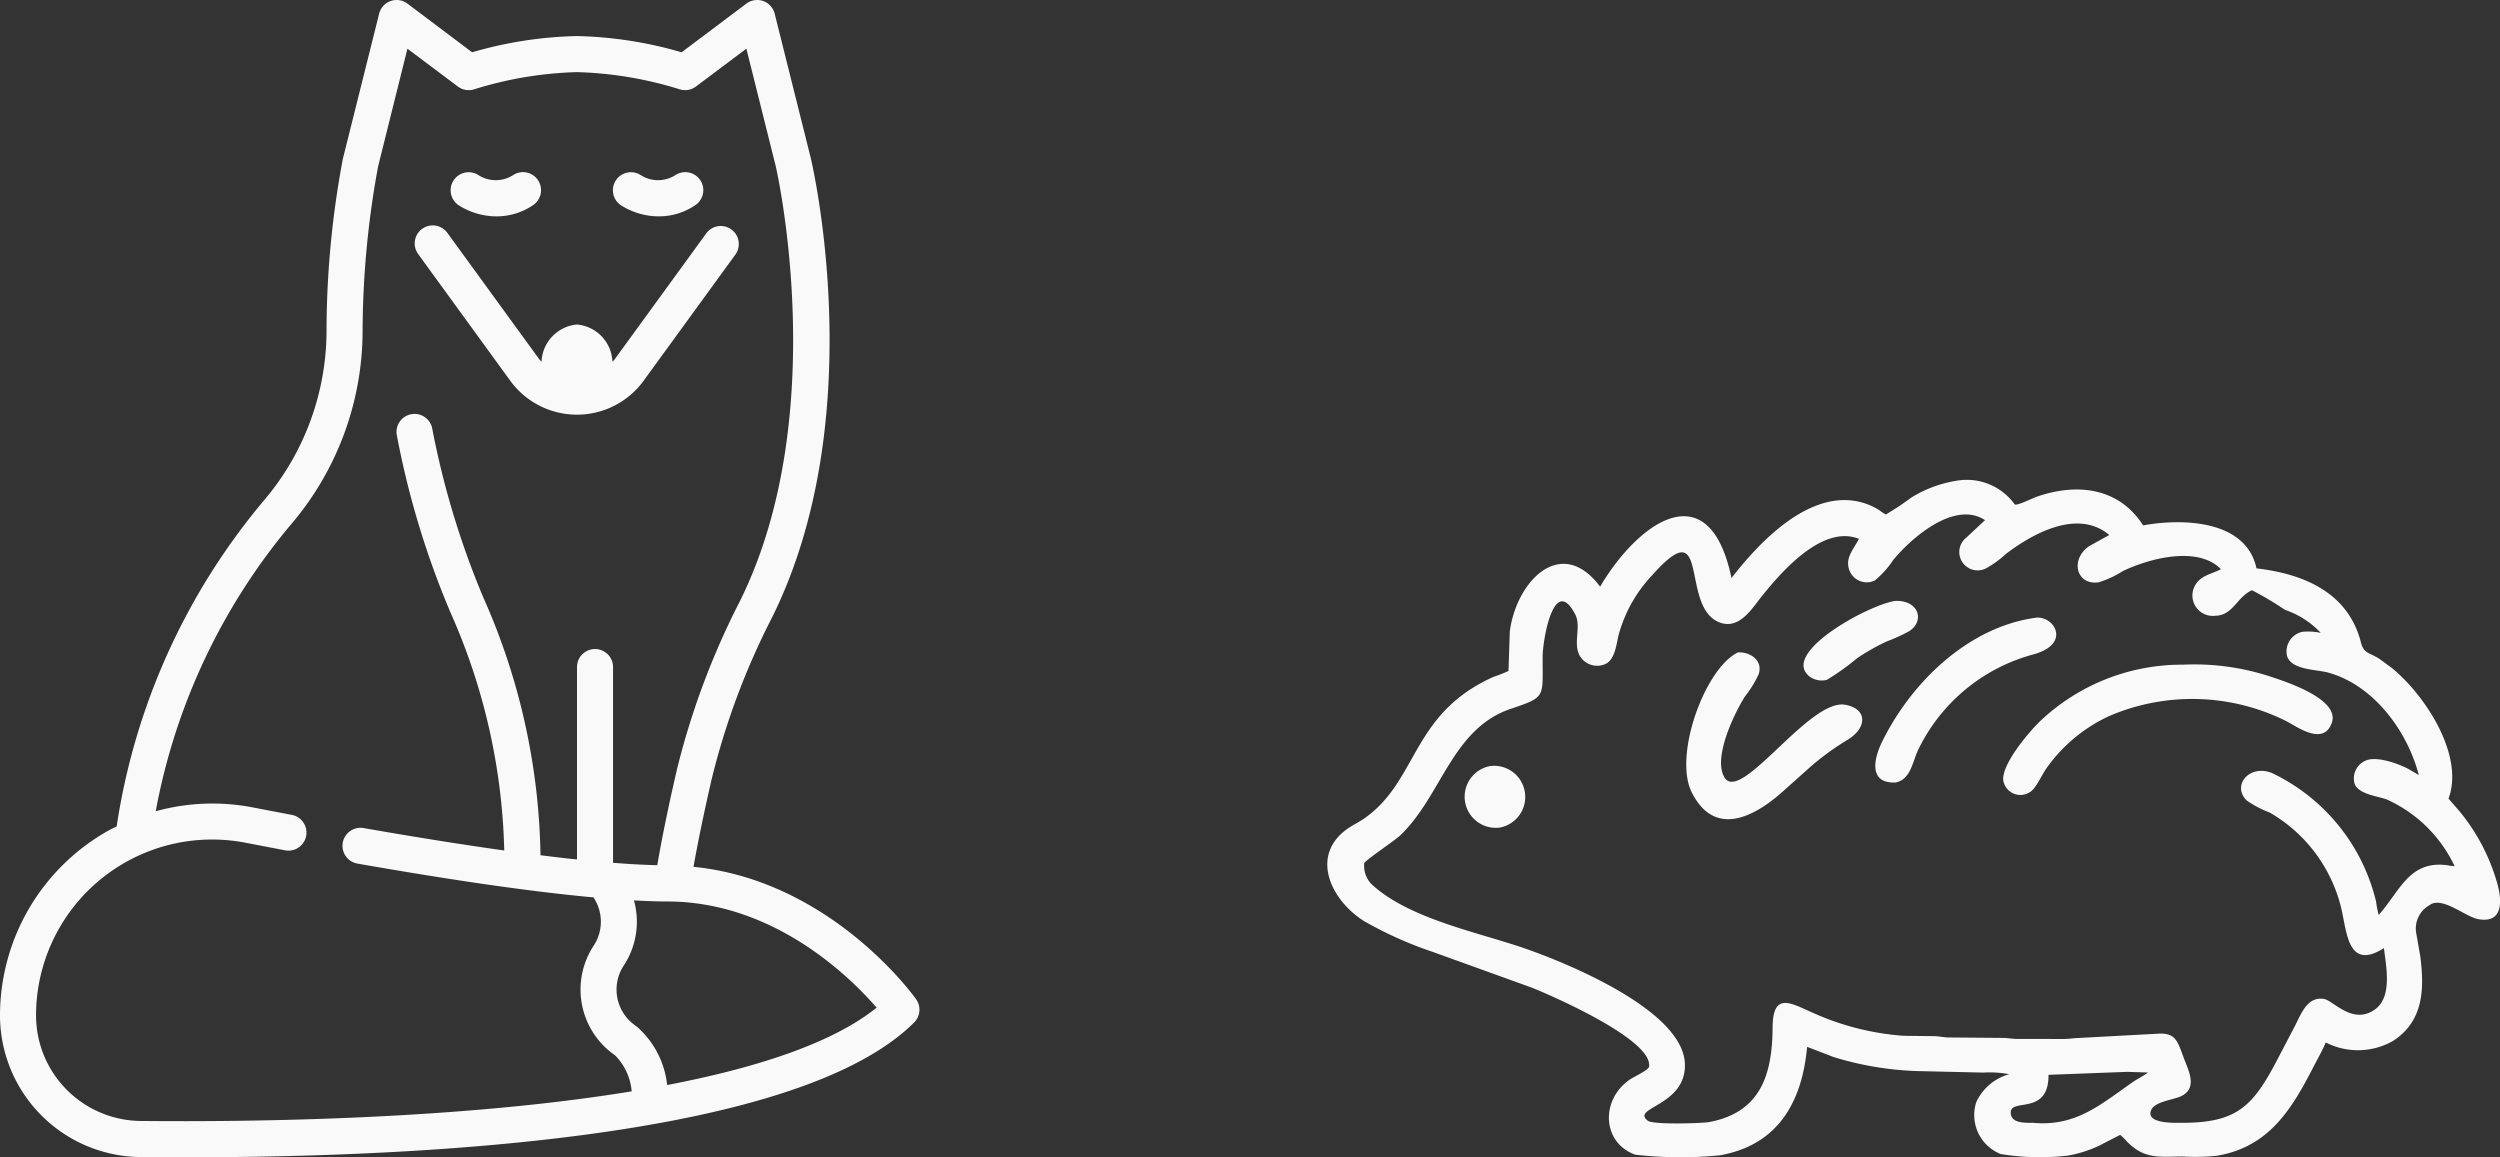 <svg xmlns="http://www.w3.org/2000/svg" width="190.939" height="88.385" viewBox="0 0 190.939 88.385">
  <rect x="0" y="0" width="190.939" height="88.385" fill="#333333" stroke="none"/>
  <g id="Groupe_56" data-name="Groupe 56" transform="translate(-894.349 -1025.143)">
    <g id="Groupe_32" data-name="Groupe 32" transform="translate(995.721 1061.808)">
      <path id="Tracé_21" data-name="Tracé 21" d="M80.409,202.023l-2.04-.785c-.374,4.108-2.141,7.474-6.638,8.281a30.393,30.393,0,0,1-6.485-.043c-2.534-.9-2.684-4.176-.421-5.74.25-.172,1.434-.728,1.473-.977.325-2.064-7.431-5.425-8.9-6.021l-7.633-2.755a29.484,29.484,0,0,1-5.215-2.336c-2.551-1.588-4.2-5.027-1.267-7.078.395-.276.839-.481,1.236-.756,4.17-2.886,3.577-8.011,9.913-10.839a10.525,10.525,0,0,0,1.129-.444l.1-3.024c.505-3.839,3.929-7.389,6.9-3.413l.132-.226c2.933-4.81,8.217-8.475,9.9-.433,2.111-2.731,5.941-6.8,9.859-5.8l.093.025a4.878,4.878,0,0,1,1.33.588,3.452,3.452,0,0,0,.505.331,20.519,20.519,0,0,0,1.95-1.295,9.443,9.443,0,0,1,3.568-1.3,4.5,4.5,0,0,1,4.318,1.818c.107.162,1.375-.467,1.651-.564,3.057-1.078,6.293-.753,8.165,2.175,2.922-.537,7.8-.458,8.644,3.216l.014.066c3.635.425,7,1.854,7.973,5.643.231.9.61.741,1.44,1.288l.923.677c2.477,2.006,5.573,6.634,4.33,9.978l.828.953a15.067,15.067,0,0,1,2.876,5.456c.329,1.126.593,3.061-1.286,2.82l-.085-.012c-1.015-.141-2.793-1.8-3.778-1.085a2.048,2.048,0,0,0-1.011,2.2l.307,1.756c.311,2.484.237,4.93-2.106,6.428a5.409,5.409,0,0,1-5.121.109c-.267.64-.625,1.254-.943,1.871-1.666,3.237-3.393,6.109-7.368,6.78a16.1,16.1,0,0,1-2.59.058c-1.793,0-2.924.251-4.293-1.152a3.7,3.7,0,0,0-.511-.5l-1.623.835a9.449,9.449,0,0,1-2.36.747,18.562,18.562,0,0,1-5.138-.118,3.2,3.2,0,0,1-1.858-3.986,3.93,3.93,0,0,1,2.515-2.113,8.228,8.228,0,0,0-1.993-.123l-5.076-.116A24.408,24.408,0,0,1,80.409,202.023Zm47.413-14.584.048.041-.048-.041a10.505,10.505,0,0,0-5.168-5.088c-.728-.27-2.072-.383-2.451-1.145a1.478,1.478,0,0,1,.89-1.856c.849-.312,2.4.254,3.164.644l.831.484c-.874-3.351-3.438-6.863-6.924-7.824-.893-.246-2.823-.191-3.142-1.274a1.535,1.535,0,0,1,1.163-1.839,4.717,4.717,0,0,1,1.411.078,6.649,6.649,0,0,0-2.728-1.754,25.038,25.038,0,0,0-2.521-1.5c-1.151.507-1.439,1.916-2.79,1.948a1.561,1.561,0,0,1-1.626-2.184c.427-.915,1.271-.955,2.044-1.375-1.8-1.825-5.539-.794-7.5.151a7.442,7.442,0,0,1-1.846.854c-1.68.257-2.221-1.738-.707-2.771l1.524-.842c-2.393-2.017-5.826-.132-7.9,1.449a7.587,7.587,0,0,1-1.432,1.052,1.4,1.4,0,0,1-1.6-2.29l1.441-1.344c-2.315-1.542-5.651,1.377-7.029,3.065a6.852,6.852,0,0,1-1.395,1.547,1.422,1.422,0,0,1-2.019-1.127c-.12-.745.5-1.427.813-2.059-2.788-1.111-5.932,2.531-7.427,4.4-.763.953-1.7,2.524-3.174,2-3.142-1.127-.651-8.715-5.176-3.635a10.721,10.721,0,0,0-2.587,4.617c-.157.682-.26,1.725-.9,2.129A1.543,1.543,0,0,1,61,171.367c-.539-.995.162-2.256-.365-3.2l-.05-.09c-1.57-2.824-2.4,2.059-2.414,3.3-.026,3.175.33,3.114-2.44,4.047-4.5,1.516-5.289,6.686-8.453,9.678-.535.475-2.584,1.841-2.733,2.1a2.022,2.022,0,0,0,.542,1.6c2.885,2.685,8.21,3.688,11.828,4.956,3.339,1.17,11.914,4.715,12.116,8.726.166,3.294-4.2,3.374-2.818,4.405.414.308,4.157.194,4.694.091,3.926-.749,4.8-3.637,4.825-7.206.018-2.883,1.483-1.807,3.321-1.028a20.344,20.344,0,0,0,6.69,1.649l2.412.027c.325.019.642.087.968.1l4.246.035c.319.009.634.065.953.076l3.648.005c.371,0,.735-.064,1.1-.075l6.03-.326c1.389-.1,1.543.515,2,1.757.367,1,1.129,2.344-.118,2.989-.616.319-2.09.41-2.352,1.12-.376,1.017,1.79.935,2.262.938,4.382.026,5.56-1.291,7.5-5.039l1.241-2.373c.457-.889.929-2.251,2.2-2.051.727.114,2.18,2.005,3.882.821,1.381-.961.867-3.308.71-4.7-2.506,1.579-2.789-.676-3.157-2.567a11.552,11.552,0,0,0-5.566-7.786,8.016,8.016,0,0,1-1.772-.934c-1.156-1.17.259-2.781,1.949-2.084a14.667,14.667,0,0,1,7.945,9.816,7,7,0,0,0,.2,1.019c1.616-1.8,2.312-4.168,5.214-3.8A4.209,4.209,0,0,0,127.822,187.439ZM102.81,203.148l-6.005.227c.029,3.134-2.877,1.758-2.886,2.87-.006.828,1.028.789,1.589.8l.02-.012c3.292.331,5.135-1.3,7.659-3.067.393-.275.832-.483,1.215-.767Z" transform="translate(-41.721 -157.95)" fill="#f9f9f9"/>
      <path id="Tracé_22" data-name="Tracé 22" d="M118.57,207.345a1.614,1.614,0,0,1-1.26-.222c-2.418-1.778,4.429-5.5,6.47-5.811,1.8-.087,2.31,1.5,1.108,2.3a12.909,12.909,0,0,1-1.755.8,16.867,16.867,0,0,0-2.248,1.28A18.52,18.52,0,0,1,118.57,207.345Zm5.258,7.834c-2.06.087-1.679-1.783-1.03-3.106,2.226-4.539,6.588-8.794,11.783-9.483,1.409-.108,2.636,2-.178,2.793a13.715,13.715,0,0,0-8.81,7.225C125.118,213.541,125.024,214.941,123.828,215.179Zm-3.6-3.3a21.011,21.011,0,0,0-2.787,2l-2.188,1.955c-2.139,1.926-5.234,3.636-7,.076-1.386-2.8.985-9.406,3.531-10.668.917-.051,1.931.586,1.594,1.653a8.456,8.456,0,0,1-1.059,1.723c-.818,1.3-2.444,4.664-1.567,6.161,1.223,2.087,6.48-6.018,9.217-5.539C121.67,209.537,121.683,210.952,120.227,211.878Zm19.851-1.745a12.091,12.091,0,0,0-4.7,3.921c-.37.524-.633,1.175-1.047,1.655a1.326,1.326,0,0,1-2.285-.75c-.033-1.256,1.85-3.486,2.7-4.348a15.745,15.745,0,0,1,11.049-4.432,18.559,18.559,0,0,1,6.516.862c1.191.391,5.538,1.748,4.822,3.619-.654,1.708-2.576.3-3.444-.159A16.072,16.072,0,0,0,140.079,210.132Zm-46.473,8.488a2.379,2.379,0,0,1-.732-4.7A2.379,2.379,0,0,1,93.606,218.621Z" transform="translate(-80.426 -192.08)" fill="#f9f9f9"/>
    </g>
    <g id="noun-fox-4685687" transform="translate(894.349 1025.144)">
      <path id="Tracé_23" data-name="Tracé 23" d="M63.969,47.151C71.486,32,67.115,12.883,66.921,12.059L64.167,1.044A1.377,1.377,0,0,0,62.005.275L57.058,3.993a30.749,30.749,0,0,0-8-1.239,30.748,30.748,0,0,0-8,1.239L36.119.275a1.377,1.377,0,0,0-2.162.768L31.189,12.117a71.281,71.281,0,0,0-1.249,13.051A20.066,20.066,0,0,1,25.1,38.29,50.337,50.337,0,0,0,13.909,63.119c-.193.1-.39.185-.578.289A16.2,16.2,0,0,0,5,77.569a10.831,10.831,0,0,0,10.68,10.8q1.718.019,3.588.018c18.4,0,46.758-1.508,55.553-10.3a1.377,1.377,0,0,0,.146-1.773c-.275-.392-6.609-9.077-17-10.111q.512-2.892,1.4-6.747a56.355,56.355,0,0,1,4.6-12.3ZM15.708,85.613a8.069,8.069,0,0,1-7.955-8.044,13.444,13.444,0,0,1,16.029-13.2l2.992.573a1.377,1.377,0,1,0,.512-2.706l-2.98-.57a16.238,16.238,0,0,0-7.413.292A47.487,47.487,0,0,1,27.211,40.069a22.816,22.816,0,0,0,5.483-14.923,70.4,70.4,0,0,1,1.18-12.416l2.244-9.012,3.855,2.892a1.377,1.377,0,0,0,1.26.205,28.741,28.741,0,0,1,7.828-1.307A28.886,28.886,0,0,1,56.89,6.814a1.377,1.377,0,0,0,1.26-.205l3.855-2.892L64.25,12.7c.045.187,4.328,18.967-2.742,33.219a58.987,58.987,0,0,0-4.819,12.9Q55.725,63,55.2,66.078q-1.483-.032-3.378-.182V50.947a1.377,1.377,0,1,0-2.754,0V65.642q-1.322-.138-2.787-.324a50.166,50.166,0,0,0-4.364-19.679A64.757,64.757,0,0,1,38.025,32.8a1.377,1.377,0,1,0-2.707.493,66.163,66.163,0,0,0,4.088,13.486,47.32,47.32,0,0,1,4.107,18.176c-3.186-.446-6.779-1.018-10.74-1.712a1.377,1.377,0,0,0-.476,2.713q11.133,1.954,18.038,2.582a.179.179,0,0,0,.014.034,3.328,3.328,0,0,1-.01,3.657,6.105,6.105,0,0,0,1.4,8.2l.267.2a4.459,4.459,0,0,1,1.239,2.721C40.093,85.508,24.277,85.7,15.708,85.613Zm56.245-8.654c-3.387,2.729-9.226,4.611-16,5.91a6.885,6.885,0,0,0-2.28-4.43l-.266-.2a3.342,3.342,0,0,1-.77-4.493,6.086,6.086,0,0,0,.781-4.979c.912.05,1.773.083,2.525.083C64.1,68.847,69.934,74.63,71.954,76.959Z" transform="translate(-5 0)" fill="#f9f9f9"/>
      <path id="Tracé_24" data-name="Tracé 24" d="M35.3,24.364a6.3,6.3,0,0,0,10.189,0l7.036-9.674A1.377,1.377,0,0,0,50.3,13.071l-7.035,9.673c-.047.066-.109.113-.16.173a2.971,2.971,0,0,0-2.708-2.845,2.973,2.973,0,0,0-2.707,2.845c-.051-.061-.113-.109-.16-.173l-7.035-9.674a1.377,1.377,0,1,0-2.228,1.619Z" transform="translate(3.67 4.712)" fill="#f9f9f9"/>
      <path id="Tracé_25" data-name="Tracé 25" d="M33.5,12.922a4.916,4.916,0,0,0,2.764-.845,1.377,1.377,0,1,0-1.528-2.291,2.461,2.461,0,0,1-2.616-.007,1.377,1.377,0,0,0-1.515,2.3,5.421,5.421,0,0,0,2.9.845Z" transform="translate(4.432 3.601)" fill="#f9f9f9"/>
      <path id="Tracé_26" data-name="Tracé 26" d="M42.5,12.922a4.916,4.916,0,0,0,2.764-.845,1.377,1.377,0,1,0-1.528-2.291,2.461,2.461,0,0,1-2.616-.007,1.377,1.377,0,0,0-1.515,2.3A5.421,5.421,0,0,0,42.5,12.922Z" transform="translate(7.825 3.601)" fill="#f9f9f9"/>
    </g>
  </g>
</svg>
